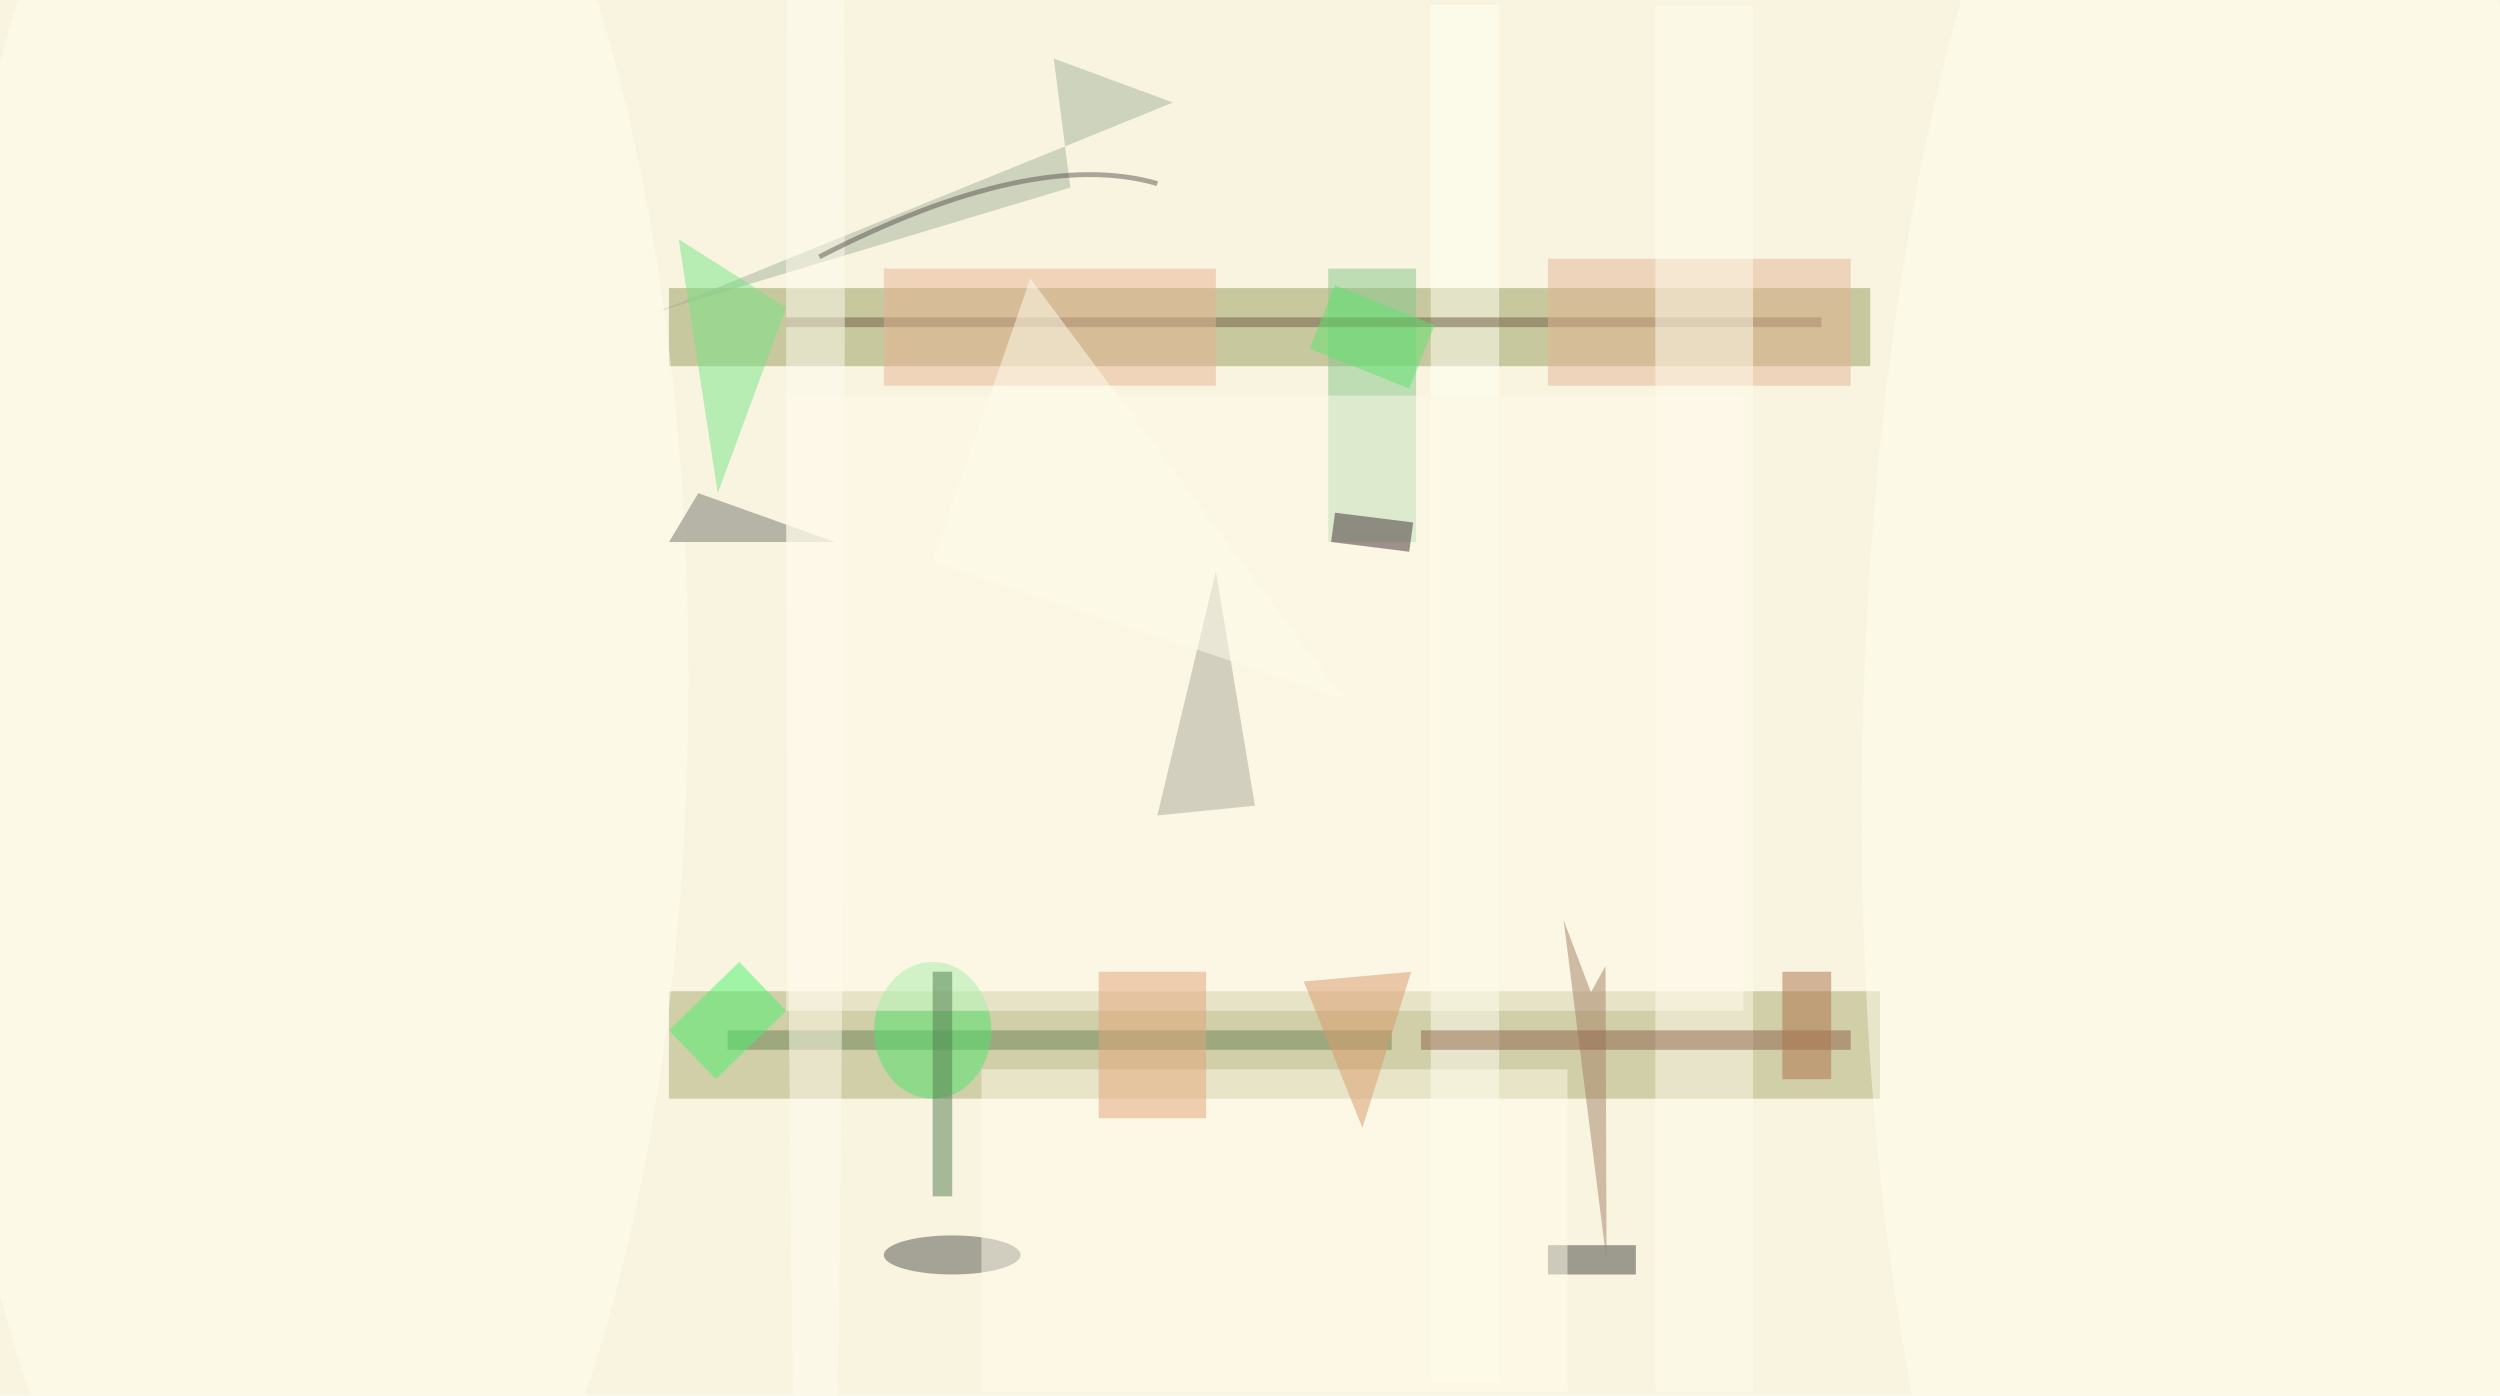 <svg xmlns="http://www.w3.org/2000/svg" viewBox="0 0 1648 920"><defs/><filter id="prefix__a"><feGaussianBlur stdDeviation="12"/></filter><rect width="100%" height="100%" fill="#f8f4e0"/><g filter="url(#prefix__a)"><g transform="translate(3.2 3.2) scale(6.438)"><path fill="#989d5f" fill-opacity=".5" d="M68 29h123v8H68z"/><path fill="#a8ab71" fill-opacity=".5" d="M68 101h124v11H68z"/><path fill="#86c68a" fill-opacity=".5" d="M144.5 27v28h-9V27z"/><path fill="#a4b29a" fill-opacity=".5" d="M119.6 10L66.9 31.4l42.2-12.7-1.7-13.2z"/><path fill="#6c8557" fill-opacity=".5" d="M74 105h68v2H74z"/><ellipse cx="31" cy="69" fill="#fffeee" fill-opacity=".5" rx="39" ry="107"/><circle r="1" fill="#fffeee" fill-opacity=".5" transform="matrix(-1.858 118.283 -36.518 -.574 226.7 77.3)"/><path fill="#76e485" fill-opacity=".5" d="M69 24l11 7-7 19z"/><path fill="#fffff2" fill-opacity=".5" d="M146 0h7v141h-7z"/><path fill="#74756c" fill-opacity=".5" d="M85 55H68l3-5z"/><ellipse cx="95" cy="105" fill="#4fe66f" fill-opacity=".5" rx="6" ry="7"/><path fill="#fffae9" fill-opacity=".5" d="M80 40h98v63H80z"/><path fill="#42423d" fill-opacity=".5" d="M158 127h9v3h-9z"/><path fill="#acab9c" fill-opacity=".5" d="M128 82l-10 1 6-25z"/><path fill="#6d5c43" fill-opacity=".5" d="M80 32h106v1H80z"/><ellipse cx="97" cy="128" fill="#51524d" fill-opacity=".5" rx="7" ry="2"/><path fill="#fffceb" fill-opacity=".5" d="M100 109h60v33h-60z"/><path fill="#49f46c" fill-opacity=".5" d="M68 105l7.2-7 4.8 5-7.2 7z"/><path fill="#e4b595" fill-opacity=".5" d="M158 26h31v13h-31z"/><path fill="#a58266" fill-opacity=".5" d="M164 128.6l-4.4-34.9 2.8 7.4 1.5-2.7z"/><path fill="#fffced" fill-opacity=".5" d="M169 0h10v142h-10z"/><path fill="#90654d" fill-opacity=".5" d="M145 105h44v2h-44z"/><path fill="#3e2e34" fill-opacity=".5" d="M143.8 56l-8-1 .4-3 8 1z"/><path fill="#e7b594" fill-opacity=".5" d="M90 27h34v12H90z"/><ellipse cx="83" cy="30" fill="#fffdef" fill-opacity=".5" rx="3" ry="175"/><path fill="#db9b6d" fill-opacity=".5" d="M144 99l-5 16-6-15z"/><path fill="#e2a77a" fill-opacity=".5" d="M112 99h11v15h-11z"/><path fill="#fffeed" fill-opacity=".5" d="M95 57l10-29 32 43z"/><path fill="none" stroke="#5a5751" stroke-opacity=".5" stroke-width=".5" d="M83.4 25.8q21.8-11.2 34.6-7.5"/><path fill="#af724b" fill-opacity=".5" d="M182 99h5v11h-5z"/><path fill="#537c51" fill-opacity=".5" d="M95 99h2v23h-2z"/><path fill="#5ee670" fill-opacity=".5" d="M133.6 35.2l2.6-6.5 10.2 4.1-2.6 6.5z"/></g></g></svg>